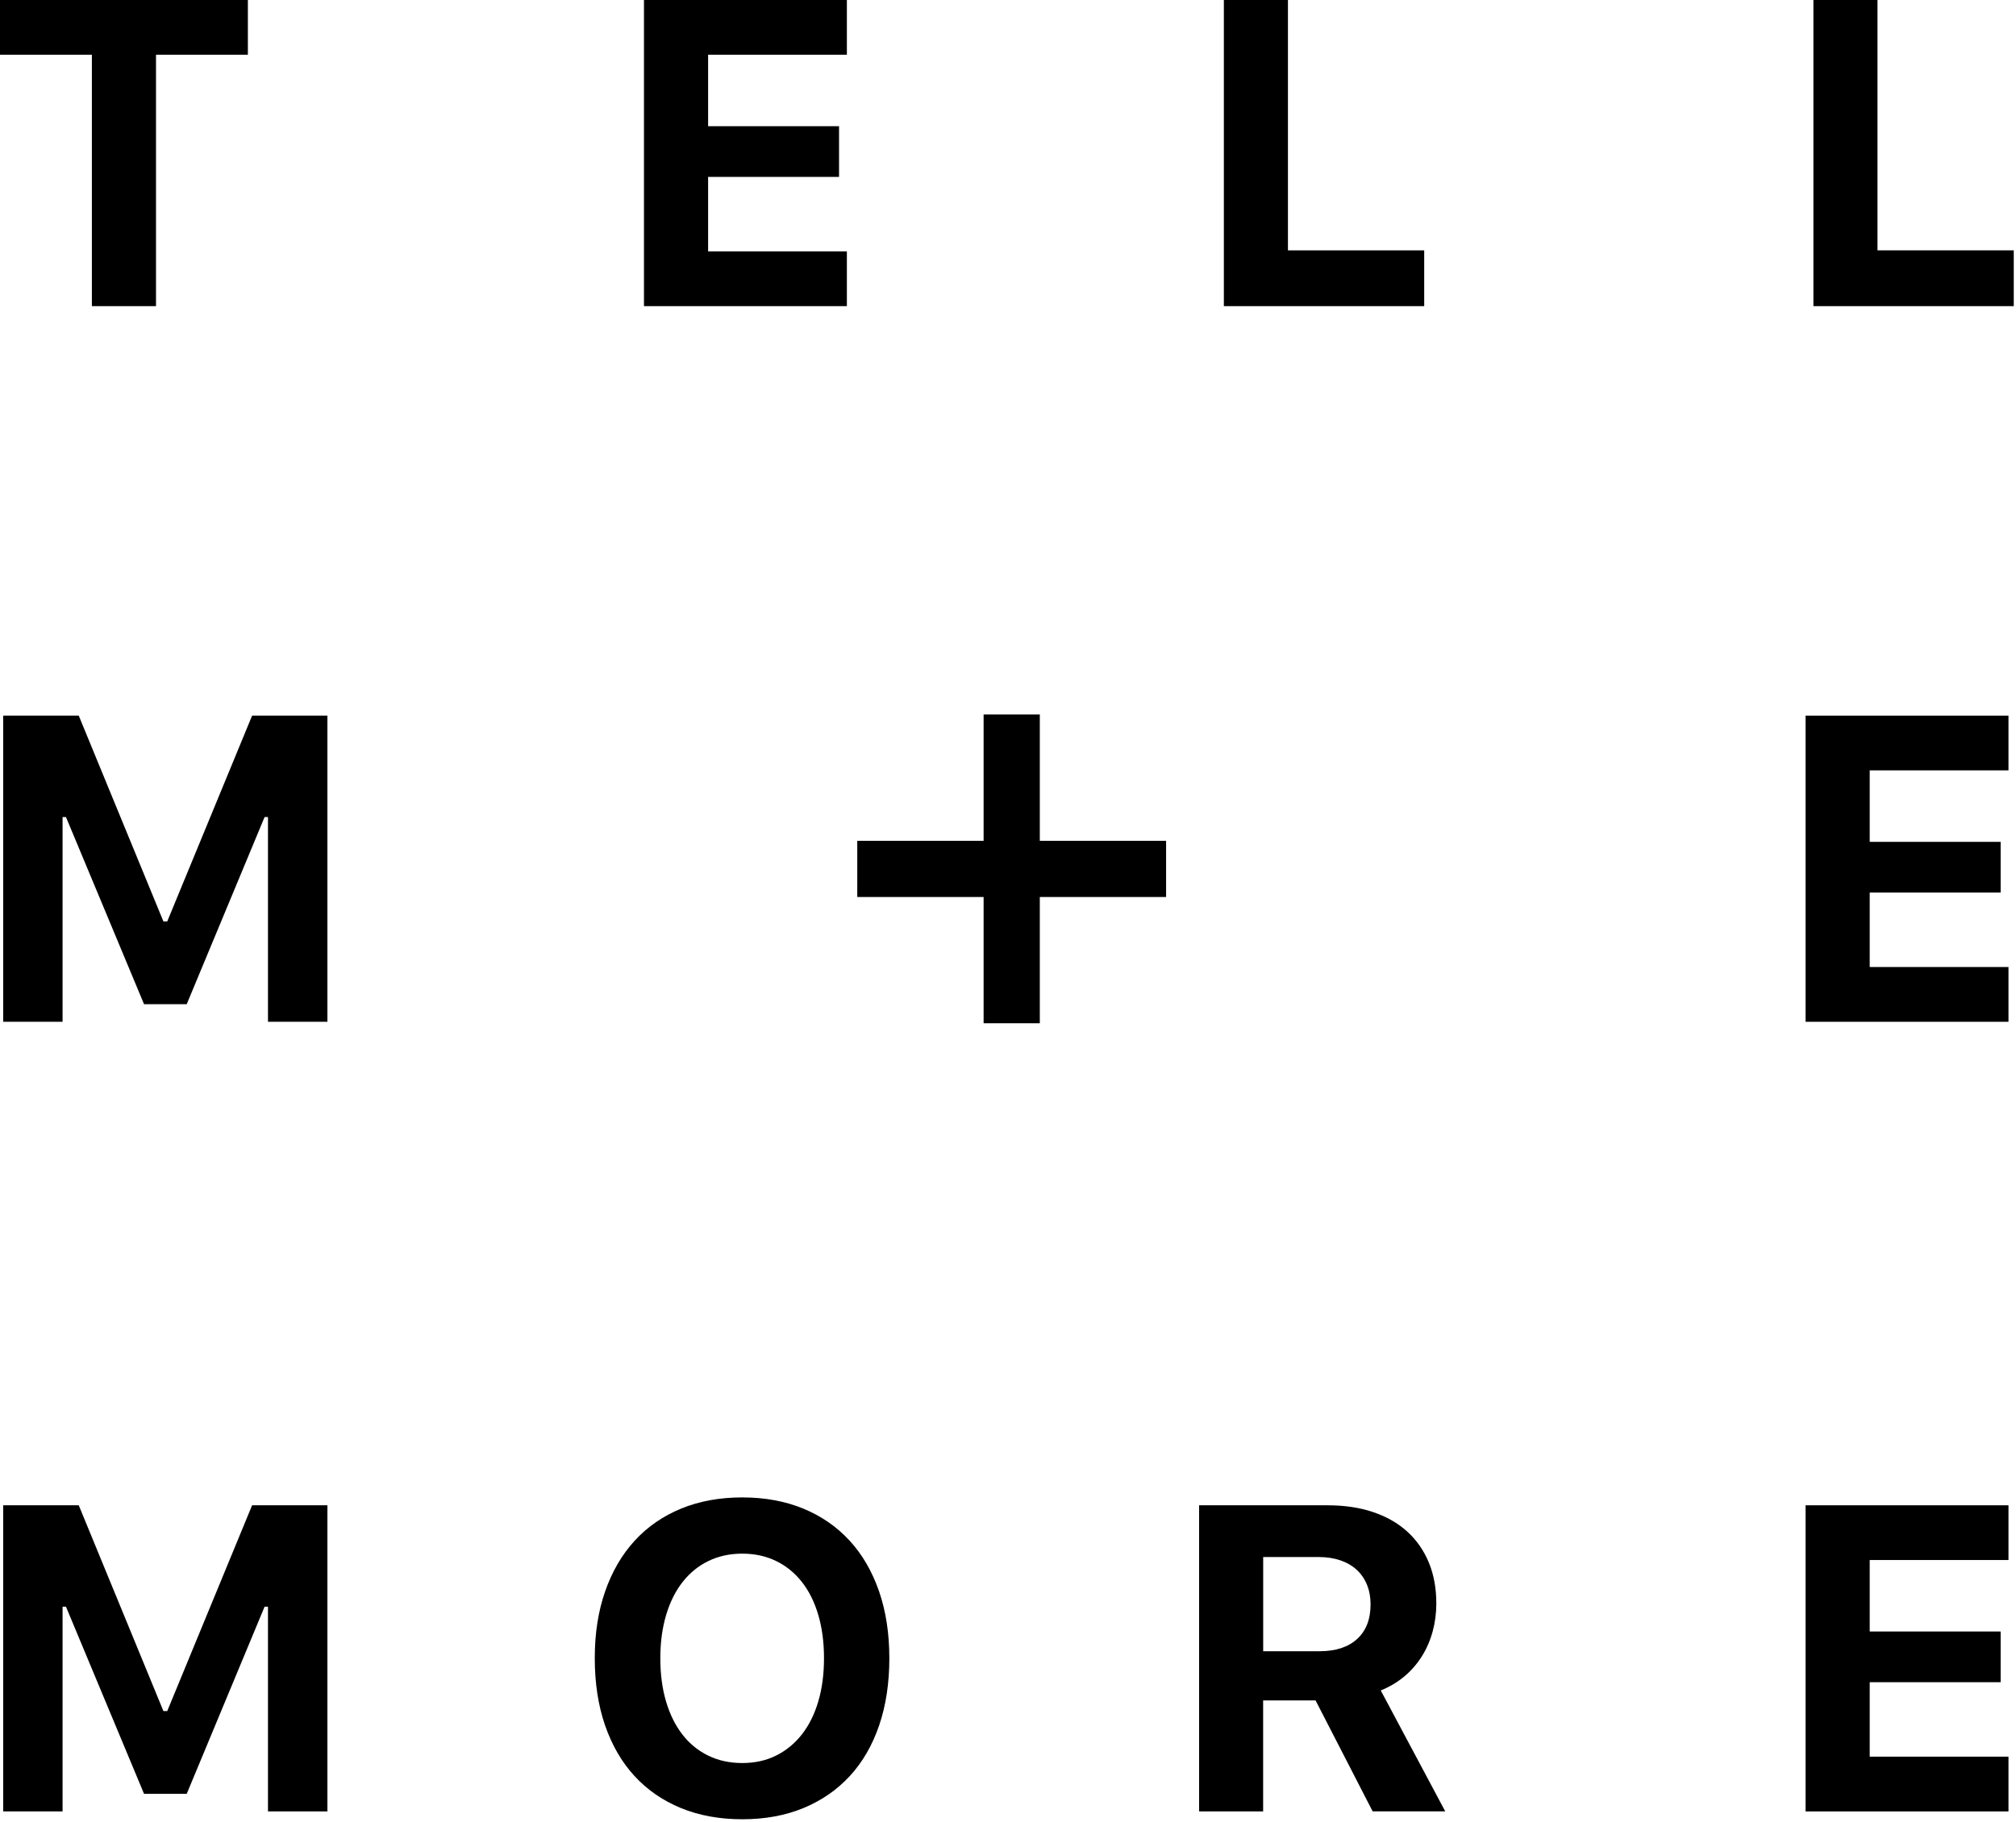 <svg width="386" height="349" viewBox="0 0 386 349" fill="none" xmlns="http://www.w3.org/2000/svg">
<g clip-path="url(#clip0_2147_1951)">
<path d="M17.59 58.63V10.48H0V0H47.46V10.48H29.87V58.63H17.6H17.59Z" fill="black"/>
<path d="M162.15 58.63H123.3V0H162.15V10.48H135.58V24.17H160.65V33.88H135.58V48.14H162.15V58.62V58.63Z" fill="black"/>
<path d="M272.69 58.63H234.33V0H246.6V47.95H272.69V58.64V58.63Z" fill="black"/>
<path d="M385.57 58.63H347.21V0H359.48V47.95H385.57V58.64V58.63Z" fill="black"/>
<path d="M0.61 346.92V288.29H15.08L31.29 327.7H32.02L48.27 288.29H62.69V346.92H51.31V307.71H50.66L35.75 343.55H27.58L12.63 307.71H11.98V346.92H0.61Z" fill="black"/>
<path d="M142.12 286.78C146.45 286.78 150.35 287.5 153.82 288.93C157.29 290.37 160.24 292.41 162.68 295.07C165.12 297.72 166.99 300.96 168.31 304.76C169.62 308.56 170.28 312.84 170.28 317.58C170.28 322.32 169.63 326.63 168.33 330.44C167.03 334.24 165.16 337.48 162.72 340.13C160.28 342.78 157.32 344.83 153.84 346.27C150.36 347.71 146.45 348.42 142.12 348.42C137.79 348.42 133.84 347.7 130.36 346.27C126.88 344.83 123.92 342.79 121.48 340.13C119.04 337.48 117.17 334.24 115.85 330.44C114.54 326.63 113.88 322.35 113.88 317.58C113.88 312.81 114.54 308.57 115.87 304.76C117.2 300.95 119.09 297.72 121.54 295.05C123.99 292.38 126.96 290.34 130.44 288.91C133.92 287.49 137.81 286.78 142.12 286.78ZM142.12 297.55C139.74 297.55 137.58 298.02 135.66 298.95C133.73 299.88 132.09 301.22 130.72 302.95C129.35 304.68 128.3 306.79 127.55 309.27C126.81 311.75 126.43 314.52 126.43 317.58C126.43 320.64 126.8 323.41 127.53 325.87C128.26 328.33 129.3 330.44 130.66 332.19C132.01 333.94 133.66 335.28 135.6 336.23C137.54 337.18 139.71 337.65 142.12 337.65C144.53 337.65 146.66 337.18 148.58 336.23C150.5 335.28 152.15 333.93 153.52 332.19C154.89 330.44 155.94 328.34 156.67 325.87C157.4 323.41 157.77 320.64 157.77 317.58C157.77 314.52 157.4 311.75 156.67 309.27C155.94 306.79 154.89 304.69 153.52 302.95C152.15 301.22 150.5 299.88 148.58 298.95C146.65 298.02 144.5 297.55 142.12 297.55Z" fill="black"/>
<path d="M241.86 346.92H229.59V288.29H254.21C257.43 288.29 260.33 288.72 262.91 289.59C265.48 290.46 267.66 291.7 269.45 293.33C271.24 294.96 272.61 296.93 273.57 299.24C274.53 301.55 275.01 304.18 275.01 307.1C275.01 308.97 274.77 310.76 274.3 312.48C273.83 314.2 273.14 315.79 272.23 317.23C271.32 318.67 270.21 319.96 268.88 321.07C267.55 322.18 266.05 323.07 264.37 323.75L276.72 346.91H262.82L251.89 325.66H241.85V346.91L241.86 346.92ZM241.86 316.24H252.63C255.74 316.24 258.16 315.45 259.86 313.88C261.57 312.31 262.42 310.1 262.42 307.26C262.42 305.88 262.19 304.63 261.73 303.5C261.27 302.38 260.61 301.42 259.76 300.64C258.91 299.86 257.86 299.25 256.63 298.83C255.4 298.41 254.02 298.2 252.51 298.2H241.86V316.24Z" fill="black"/>
<path d="M384.56 346.92H345.71V288.29H384.56V298.77H357.99V312.46H383.06V322.17H357.99V336.43H384.56V346.91V346.92Z" fill="black"/>
<path d="M0.61 195.69V137.06H15.08L31.29 176.47H32.02L48.27 137.06H62.69V195.69H51.31V156.48H50.66L35.75 192.32H27.58L12.63 156.48H11.98V195.69H0.61Z" fill="black"/>
<path d="M384.56 195.69H345.71V137.06H384.56V147.54H357.99V161.23H383.06V170.94H357.99V185.2H384.56V195.68V195.69Z" fill="black"/>
<path d="M223.27 161.03H199.09V136.84H188.33V161.03H164.14V171.79H188.33V195.97H199.09V171.79H223.27V161.03Z" fill="black"/>
</g>
<defs>
<clipPath id="clip0_2147_1951">
<rect width="385.57" height="348.42" fill="white"/>
</clipPath>
</defs>
</svg>
